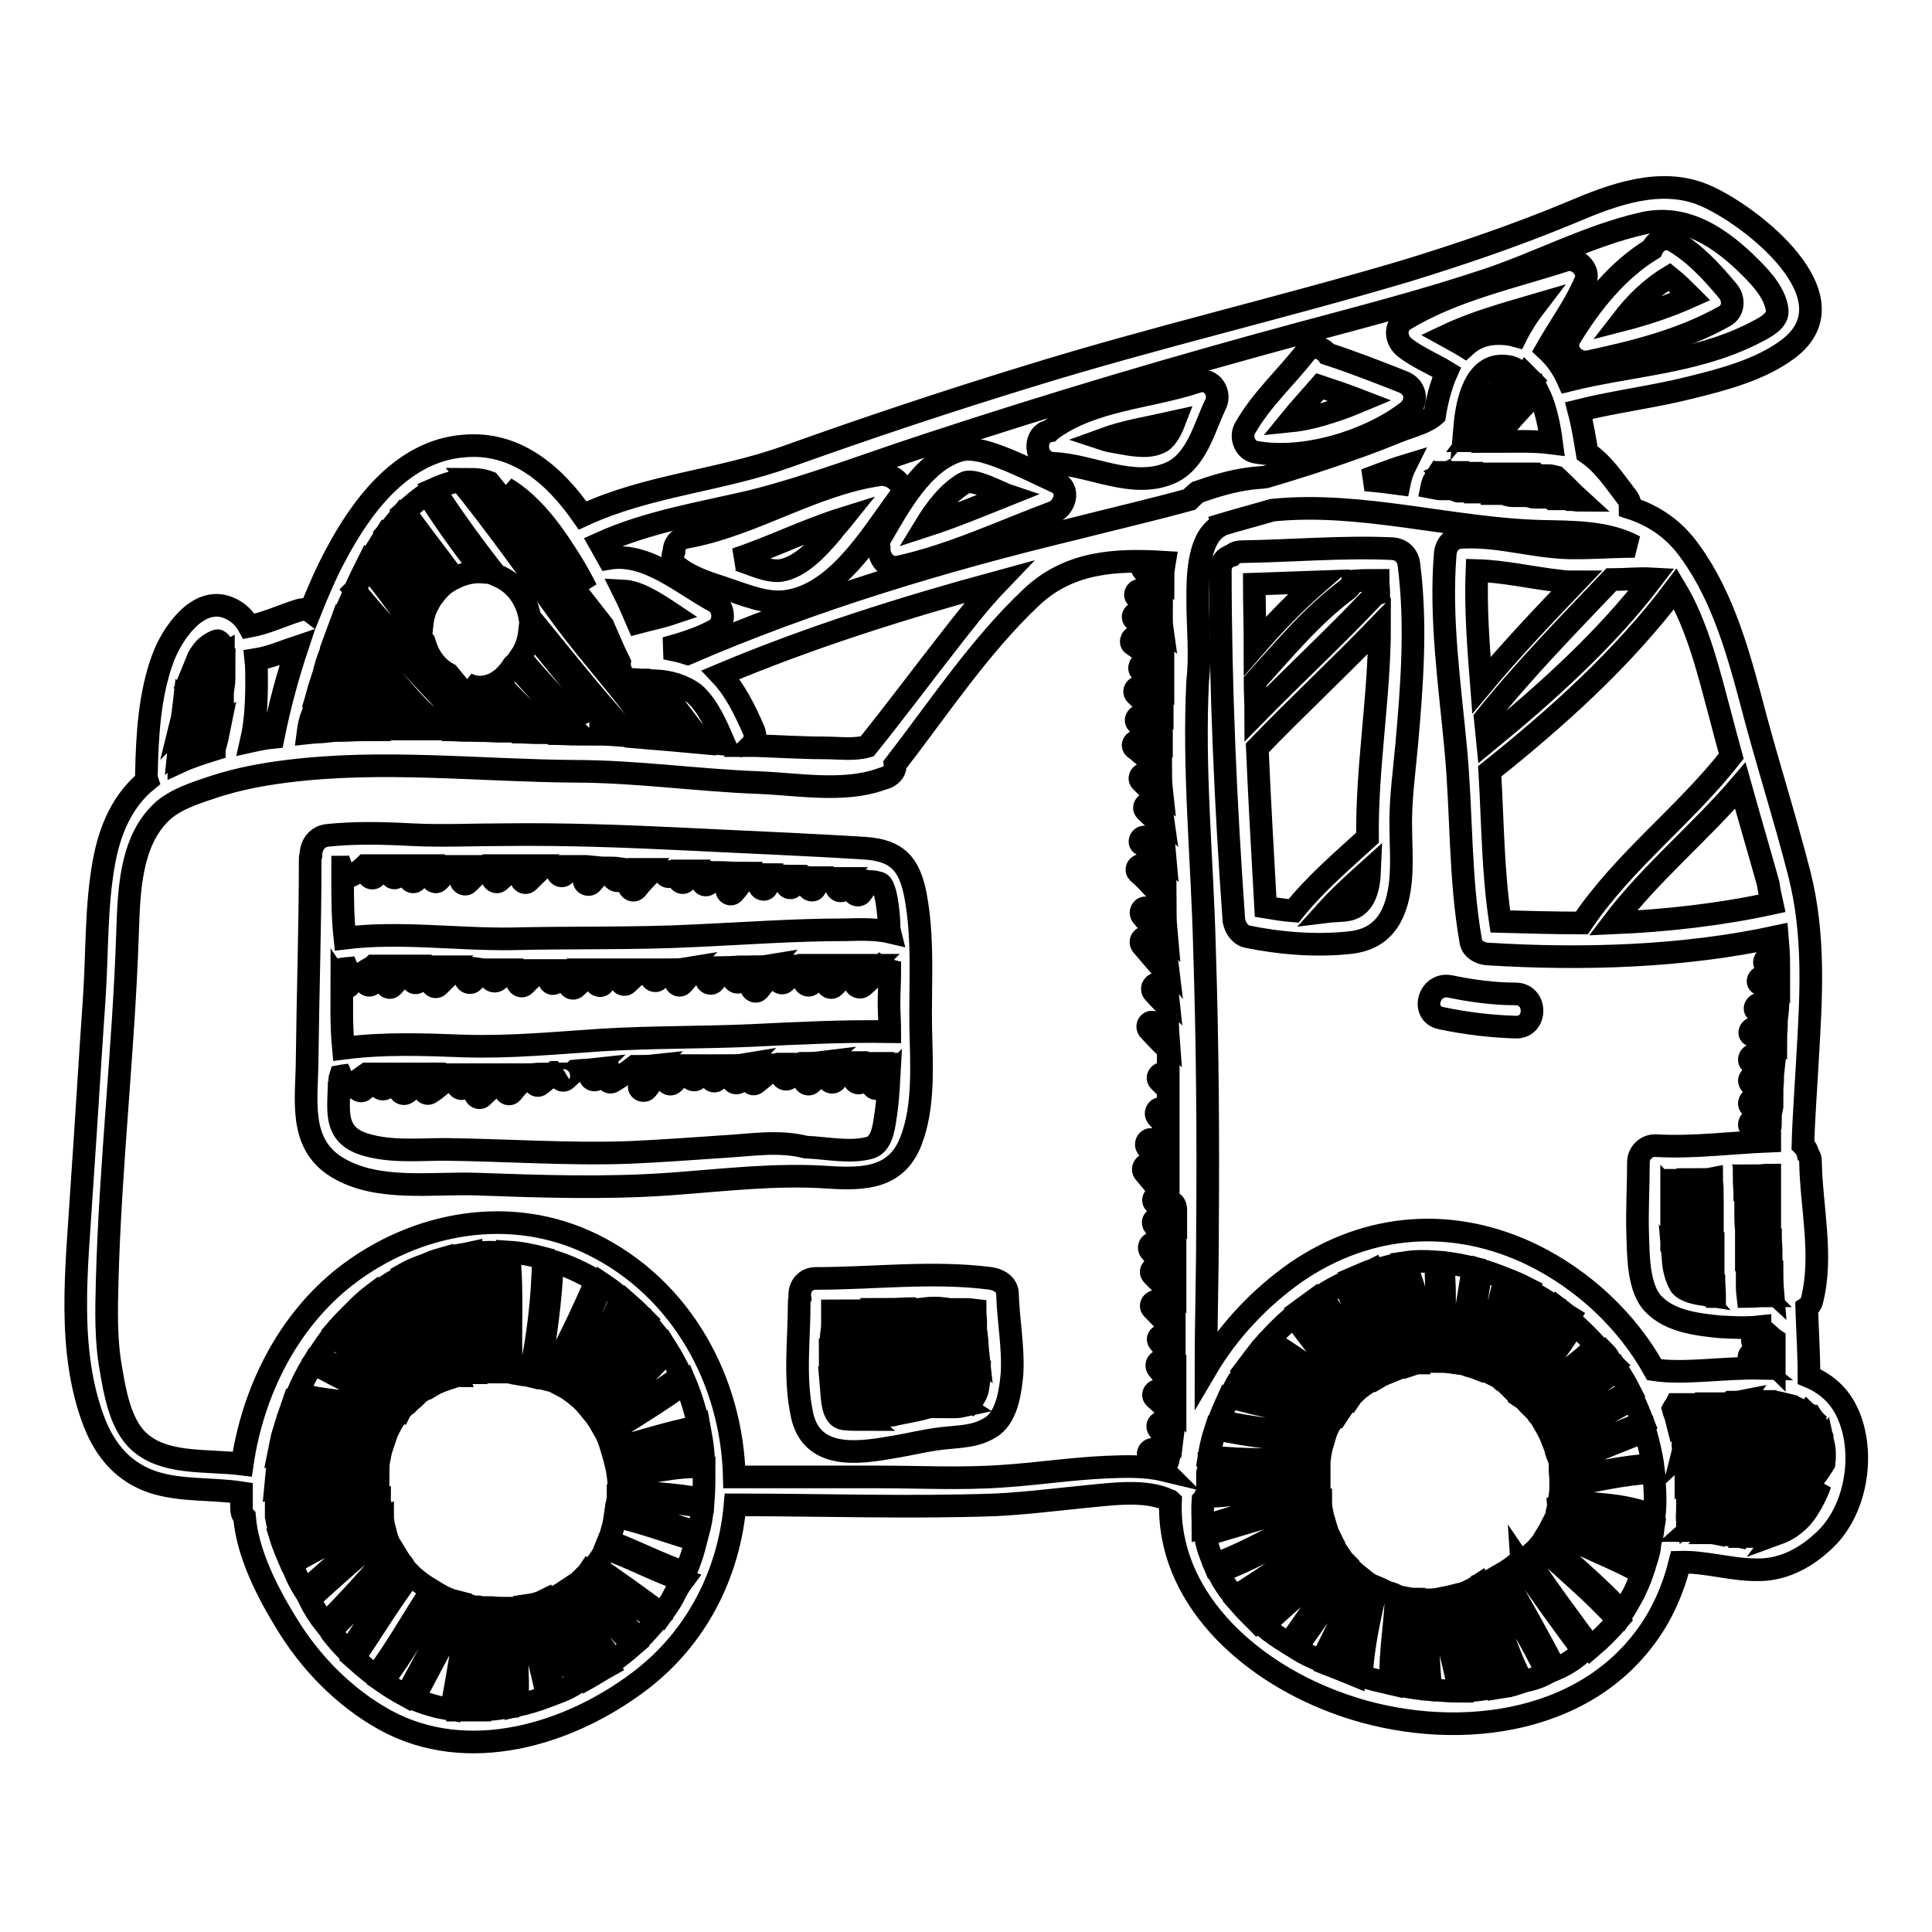 <?xml version="1.0" encoding="utf-8"?>
<!-- Svg Vector Icons : http://www.onlinewebfonts.com/icon -->
<!DOCTYPE svg PUBLIC "-//W3C//DTD SVG 1.1//EN" "http://www.w3.org/Graphics/SVG/1.1/DTD/svg11.dtd">
<svg version="1.1" xmlns="http://www.w3.org/2000/svg" xmlns:xlink="http://www.w3.org/1999/xlink" x="0px" y="0px" viewBox="0 0 256 256" enable-background="new 0 0 256 256" xml:space="preserve">
<g><g><g><g><path stroke-width="3" fill-opacity="0" stroke="#000000"  d="M190.9,134.9c3.3,0.7,6.6,1.1,10,1.2c2.8,0,2.8-4.3,0-4.4c-3,0-5.9-0.4-8.8-1C189.3,130.2,188.2,134.3,190.9,134.9z"/><path stroke-width="3" fill-opacity="0" stroke="#000000"  d="M165.2,124.1c4.4,0.9,9.2,1.3,13.7,0.8c4.7-0.5,6.3-4,6.7-8.4c0.2-2.5,0-5,0-7.5c0-3.5,0.5-7,0.8-10.4c0.7-7.9,1.3-15.8,0.3-23.7c-0.1-1.2-0.9-2.1-2.2-2.2c-6.6-0.3-13.3,0.3-19.9,0.4c-0.6,0-1.1,0.2-1.4,0.5c-0.8,0.2-1.5,0.9-1.5,2c0,15.5,0.7,31,1.8,46.4C163.7,122.9,164.2,123.8,165.2,124.1z M166.6,99.1c5.3-5.5,10.9-10.7,16.2-16.2c0,9.4-1.7,18.6-1.6,28.1l0,0c-3.4,3.1-6.9,6.1-9.8,9.7c-1.3-0.1-2.5-0.3-3.7-0.5C167.3,113.1,166.9,106.1,166.6,99.1z M178.3,120.6c-0.9,0.1-1.8,0.1-2.6,0.2c1.8-2,3.8-3.8,5.8-5.6C181.4,117.8,180.8,120.3,178.3,120.6z M182.6,76.9c0,0.6,0.1,1.2,0.1,1.7c-0.3,0.1-0.5,0.2-0.8,0.5c-5,5.3-10.4,10.3-15.5,15.5c0-1.4-0.1-2.9-0.1-4.3c3.8-4.2,7.6-8.8,12.2-12.2c0.4-0.3,0.6-0.7,0.7-1.1C180.4,76.9,181.5,76.9,182.6,76.9z M174.7,77.1c-3,2.6-5.8,5.5-8.4,8.5c0-2.7-0.1-5.5-0.1-8.2C169,77.3,171.8,77.2,174.7,77.1z"/><path stroke-width="3" fill-opacity="0" stroke="#000000"  d="M109.8,156c4.8,0.3,9,0.1,10.9-4.8c1.8-4.6,1.4-10.3,1.3-15c-0.1-5.9,0.4-11.8-0.7-17.6c-0.8-4.1-2.4-5.9-6.6-6.2c-7.9-0.5-15.7-0.8-23.6-1.2c-8.1-0.4-16.3-0.7-24.4-0.6c-4,0-8,0.2-12.1,0c-3.8-0.2-7.6-0.3-11.3,0.1c-1.4,0.2-2.1,1.4-2.1,2.6c-0.1,0.2-0.1,0.4-0.1,0.7c0,8.7-0.3,17.5-0.4,26.2c0,5.3-1.3,11.3,4,14.5c5.3,3.2,12.5,2,18.4,2.2c8.5,0.3,17,0.6,25.5,0C95.7,156.4,102.7,155.5,109.8,156z M45.4,114.9c0.4,0,0.8,0,1.2-0.1c-0.4,0.2-0.8,0.4-1.2,0.6C45.4,115.2,45.4,115,45.4,114.9z M45.4,116.4c0.1,0,0.2,0,0.2,0c1-0.3,2-0.9,2.8-1.7c0.4,0,0.9,0,1.3,0c-0.3,0.2-0.5,0.5-0.8,0.7c-0.5,0.5,0.3,1.3,0.8,0.8c0.5-0.5,1-1,1.5-1.5c0.5,0,1,0,1.5,0c-0.2,0.2-0.4,0.4-0.7,0.6c-0.6,0.4,0,1.4,0.6,0.9c0.6-0.4,1.1-1,1.6-1.5c0.1,0,0.3,0,0.4,0c0.3,0,0.5,0,0.8,0c-0.4,0.4-0.7,0.7-1.1,1.2c-0.4,0.5,0.3,1.3,0.8,0.8c0.6-0.7,1.2-1.3,1.9-1.9c0.5,0,0.9,0,1.4,0c-0.4,0.3-0.7,0.7-1.1,1.1c-0.4,0.5,0.3,1.3,0.8,0.8c0.6-0.7,1.3-1.3,2.1-1.9c0.8,0,1.7,0,2.5,0c-0.5,0.5-1,1-1.5,1.4c-0.5,0.5,0.3,1.3,0.8,0.8c0.8-0.8,1.6-1.6,2.5-2.3c0.8,0,1.5,0,2.3,0c-0.5,0.4-1,0.8-1.4,1.2c-0.5,0.5,0.3,1.3,0.8,0.8c0.8-0.8,1.6-1.4,2.5-2c0.6,0,1.2,0,1.8,0c-0.4,0.4-0.8,0.8-1.3,1.3c-0.5,0.5,0.3,1.3,0.8,0.8c0.7-0.7,1.4-1.4,2.1-2c0.7,0,1.4,0,2.2,0c-0.1,0.1-0.2,0.2-0.3,0.3c-0.5,0.5,0.3,1.3,0.8,0.8c0.4-0.4,0.7-0.7,1.1-1.1c1,0,1.9,0,2.9,0.1c-0.4,0.5-0.9,1-1.3,1.5c-0.4,0.6,0.5,1.1,0.9,0.6c0.6-0.7,1.2-1.4,1.8-2c0.7,0,1.3,0,2,0.1c-0.3,0.2-0.5,0.5-0.8,0.7c-0.6,0.4,0.2,1.2,0.8,0.8c0.6-0.4,1.1-0.9,1.6-1.4c0.4,0,0.9,0,1.3,0c-0.6,0.6-1.1,1.2-1.6,1.8c-0.5,0.5,0.3,1.3,0.8,0.8c0.7-0.9,1.5-1.7,2.3-2.5c0.5,0,1.1,0,1.6,0.1c-0.4,0.6,0.5,1.1,0.9,0.5c0.1-0.2,0.2-0.3,0.4-0.5c0.4,0,0.7,0,1.1,0c-0.2,0.2-0.4,0.4-0.6,0.6c-0.4,0.5,0.3,1.3,0.8,0.8c0.4-0.5,0.8-0.9,1.2-1.4c0.6,0,1.1,0,1.7,0.1c-0.2,0.3-0.4,0.6-0.6,0.8c-0.4,0.6,0.3,1.3,0.8,0.8c0.4-0.5,0.8-1,1.3-1.5c0.9,0,1.8,0.1,2.7,0.1c-0.5,0.6-1,1.2-1.5,1.8c-0.4,0.6,0.3,1.3,0.8,0.8c0.7-0.8,1.3-1.7,2-2.5c0.7,0,1.5,0.1,2.2,0.1c-0.2,0.4-0.5,0.7-0.7,1.1c-0.4,0.6,0.6,1.2,0.9,0.6c0.3-0.6,0.7-1.1,1.1-1.6c0.6,0,1.3,0.1,1.9,0.1c-0.1,0.2-0.3,0.4-0.4,0.7c-0.3,0.6,0.6,1.2,0.9,0.6c0.2-0.4,0.4-0.8,0.7-1.2c0.5,0,1,0,1.5,0.1c0.1,0,0.2,0,0.4,0c-0.2,0.3-0.4,0.5-0.6,0.8c-0.4,0.6,0.6,1.2,0.9,0.6c0.3-0.5,0.6-0.9,0.9-1.3c0.8,0,1.6,0,2.5,0c-0.2,0.2-0.3,0.5-0.5,0.8c-0.4,0.6,0.6,1.2,0.9,0.6c0.3-0.4,0.6-0.9,0.8-1.3c0.5,0,1,0,1.5,0.1c-0.3,0.4-0.6,0.8-0.9,1.2c-0.4,0.6,0.5,1.1,0.9,0.6c0.4-0.6,0.8-1.1,1.2-1.6c0.4,0,0.8,0.1,1.2,0.2c1,0.2,1.3,4.8,1.3,5.5c0,0.3,0,0.6,0.1,1c-2.1-0.5-4.9-0.3-5.9-0.3c-6.7,0-13.4,0.5-20.1,0.8c-8,0.4-16,0.2-24.1,0.4c-7.4,0.1-14.8-1-22.1-0.1C45.4,121.5,45.4,119,45.4,116.4z M45.3,128.4c0.6-0.1,1.3-0.1,1.9-0.2c-0.7,0.5-1.3,1.2-1.9,1.9l0,0C45.3,129.5,45.3,129,45.3,128.4z M45.3,130.6c0.2,0.3,0.7,0.4,1,0c0.8-1.1,1.9-1.9,3.1-2.5c0,0,0,0,0.1-0.1c0.2,0,0.5,0,0.7,0c-0.6,0.5-1.2,1-1.7,1.6c-0.5,0.5,0.3,1.3,0.8,0.8c0.8-0.8,1.7-1.6,2.6-2.4c0.4,0,0.8,0,1.3,0c-0.7,0.6-1.4,1.2-2,1.9c-0.4,0.5,0.3,1.3,0.8,0.8c0.8-1,1.9-1.8,2.9-2.6c0.5,0,0.9,0,1.3,0c-0.5,0.4-0.9,0.8-1.4,1.1c-0.6,0.4,0,1.4,0.6,0.9c0.8-0.6,1.6-1.3,2.4-2c0.4,0,0.9,0,1.3,0c-0.6,0.6-1.2,1.1-1.8,1.7c-0.5,0.5,0.3,1.3,0.8,0.8c0.8-0.8,1.7-1.7,2.6-2.4c0.7,0,1.3,0,2,0.1c-0.3,0.3-0.6,0.7-0.9,1.1c-0.4,0.6,0.5,1.1,0.9,0.6c0.5-0.6,1-1.1,1.6-1.5c0.5,0,1,0,1.5,0c-0.2,0.2-0.5,0.4-0.7,0.6c-0.6,0.4,0.2,1.2,0.8,0.8c0.6-0.4,1.1-0.9,1.7-1.3c0.8,0,1.5,0,2.3,0c-0.4,0.4-0.8,0.7-1.2,1.1c-0.5,0.5,0.3,1.3,0.8,0.8c0.7-0.7,1.3-1.3,2.1-1.9c0.8,0,1.6,0,2.3,0c-0.3,0.2-0.6,0.5-0.9,0.7c-0.6,0.4,0,1.4,0.6,0.9c0.7-0.6,1.4-1.1,2.1-1.7c0.5,0,1,0,1.5,0c-0.6,0.5-1.1,0.9-1.7,1.5c-0.5,0.5,0.3,1.3,0.8,0.8c0.9-0.9,1.8-1.6,2.8-2.3c0.3,0,0.6,0,1,0c-0.4,0.4-0.8,0.8-1.1,1.3c-0.4,0.6,0.6,1.1,0.9,0.6c0.5-0.8,1.2-1.4,1.9-1.9c0.5,0,1.1,0,1.6,0c-0.4,0.3-0.7,0.7-1.1,1c-0.5,0.5,0.3,1.3,0.8,0.8c0.7-0.7,1.4-1.3,2.2-1.8c0.6,0,1.2,0,1.7,0c-0.2,0.2-0.4,0.3-0.6,0.5c-0.5,0.5,0.3,1.3,0.8,0.8c0.5-0.5,1.1-0.9,1.6-1.3c0.6,0,1.3,0,1.9-0.1c-0.4,0.4-0.7,0.8-1.1,1.2c-0.4,0.5,0.3,1.3,0.8,0.8c0.6-0.7,1.2-1.4,1.9-2.1c0.8,0,1.6-0.1,2.5-0.1c-0.4,0.4-0.7,0.8-1.1,1.3c-0.4,0.6,0.5,1.1,0.9,0.6c0.5-0.7,1.1-1.3,1.7-1.9c0.7,0,1.4-0.1,2.1-0.1c-0.4,0.4-0.7,0.7-1.1,1.1c-0.5,0.5,0.3,1.3,0.8,0.8c0.7-0.7,1.3-1.3,2-1.9c0.6,0,1.1,0,1.7-0.1c-0.7,0.8-1.4,1.6-2.1,2.4c-0.5,0.5,0.3,1.3,0.8,0.8c0.7-0.9,1.5-1.8,2.3-2.6c0.2-0.2,0.4-0.4,0.6-0.6c0.4,0,0.8,0,1.2,0c-0.5,0.4-0.9,0.9-1.4,1.3c-0.5,0.5,0.3,1.3,0.8,0.8c0.7-0.7,1.5-1.5,2.3-2.2c0.7,0,1.4,0,2.1,0c-0.6,0.6-1.2,1.1-1.7,1.7c-0.5,0.5,0.3,1.3,0.8,0.8c0.8-0.9,1.6-1.8,2.6-2.5c0.6,0,1.1,0,1.7,0c-0.7,0.7-1.4,1.4-2.1,2c-0.5,0.5,0.3,1.3,0.8,0.8c0.9-0.9,1.9-2,3-2.8c0.5,0,0.9,0,1.4,0c0.2,0,0.5,0,0.7,0c-0.7,0.7-1.3,1.4-2.1,2c-0.6,0.4,0.2,1.2,0.8,0.8c0.9-0.8,1.8-1.6,2.5-2.5c0.3,0.2,0.7,0.3,1.1,0.4c0,1.4-0.1,2.9-0.1,4.3c0,1.3,0.1,2.5,0.1,3.8c-6.1-0.1-12.1,0.2-18.2,0.5c-6.6,0.3-13.3,0.2-19.9,0.6c-6.2,0.4-12.2,1-18.4,0.8c-5.3-0.2-10.6-0.4-15.9,0.3C45.2,135.7,45.3,133.2,45.3,130.6z M45.1,142.6c0.5-0.1,1-0.1,1.4-0.2c-0.5,0.3-1,0.7-1.5,1C45,143.2,45,142.9,45.1,142.6z M96.3,151.9c-4.3,0.3-8.5,0.6-12.8,0.8c-8.2,0.3-16.3-0.3-24.5-0.4c-3.6,0-7.3,0.4-10.8-0.7c-3.6-1.2-3.4-3.8-3.3-6.8c0,0,0.1,0,0.2-0.1c1.2-0.8,2.4-1.6,3.5-2.4c0.1,0,0.1,0,0.2,0c-0.5,0.4-1,0.8-1.4,1.3c-0.5,0.5,0.3,1.3,0.8,0.8c0.8-0.7,1.6-1.5,2.4-2.1c0.4,0,0.7,0,1.1,0c-0.5,0.4-0.9,0.7-1.4,1.1c-0.6,0.4,0.2,1.2,0.8,0.8c0.8-0.6,1.6-1.3,2.4-1.9c0.5,0,1,0,1.6,0c-0.7,0.6-1.3,1.1-2,1.7c-0.5,0.5,0.2,1.2,0.8,0.8c1-0.8,2-1.6,2.9-2.4c0.5,0,1.1,0,1.6,0c-0.6,0.5-1.3,1.1-2,1.5c-0.6,0.4,0,1.3,0.6,0.9c1.1-0.7,2-1.6,3-2.4c0.5,0,1,0,1.5,0c-0.3,0.3-0.6,0.6-0.8,0.9c-0.4,0.5,0.3,1.3,0.8,0.8c0.5-0.6,1-1.1,1.6-1.7c0.8,0,1.6,0,2.3,0c-0.8,0.7-1.6,1.3-2.3,2.1c-0.5,0.5,0.3,1.3,0.8,0.8c1.1-1.1,2.2-2,3.4-2.9c0.4,0,0.7,0,1.1,0c-0.5,0.5-1,1-1.4,1.6c-0.4,0.5,0.3,1.3,0.8,0.8c0.7-0.9,1.5-1.7,2.4-2.4c0.5,0,1-0.1,1.4-0.1c-0.2,0.2-0.4,0.3-0.6,0.5c-0.6,0.4,0,1.4,0.6,0.9c0.6-0.5,1.3-1,1.9-1.6c0.3,0,0.6,0,0.9-0.1c-0.1,0.1-0.1,0.1-0.2,0.2c-0.5,0.5,0.3,1.3,0.8,0.8c0.4-0.4,0.8-0.7,1.2-1.1c0.9-0.1,1.7-0.1,2.6-0.2c-0.2,0.2-0.3,0.4-0.5,0.6c-0.4,0.6,0.5,1.1,0.9,0.6c0.3-0.5,0.8-0.9,1.3-1.3c0.1,0,0.2,0,0.3,0c0.4,0,0.8,0,1.2-0.1c-0.5,0.3-0.9,0.6-1.4,0.9c-0.6,0.4,0,1.3,0.6,0.9c1-0.6,2-1.3,2.9-2c0.9,0,1.8,0,2.7-0.1c-0.7,0.8-1.3,1.6-2,2.5c-0.4,0.6,0.5,1.1,0.9,0.6c0.8-1.1,1.6-2.1,2.5-3.1c0.6,0,1.2,0,1.7,0l-1.5,1.5c-0.5,0.5,0.3,1.3,0.8,0.8l2.3-2.3c0.3,0,0.7,0,1,0c-0.3,0.4-0.7,0.7-1,1.1c-0.4,0.6,0.5,1.1,0.9,0.6c0.5-0.6,1-1.2,1.6-1.7c0.4,0,0.7,0,1.1,0c-0.3,0.3-0.6,0.7-0.9,1.1c-0.4,0.5,0.3,1.3,0.8,0.8c0.5-0.6,1.1-1.3,1.7-1.9c0.6,0,1.2,0,1.8-0.1c-0.5,0.5-1,1-1.4,1.6c-0.4,0.6,0.5,1.1,0.9,0.6c0.6-0.8,1.3-1.5,2.1-2.2c0.4,0,0.8,0,1.3,0c-0.6,0.5-1.2,1-1.8,1.5c-0.6,0.4,0,1.4,0.6,0.9c1-0.8,2-1.7,3.1-2.5c0.5,0,0.9,0,1.4,0c-0.4,0.4-0.7,0.8-1,1.2c-0.4,0.6,0.5,1.1,0.9,0.6c0.5-0.7,1.1-1.3,1.8-1.9c0.8,0,1.5,0,2.3-0.1c-0.7,0.6-1.4,1.2-2,1.9c-0.5,0.5,0.3,1.3,0.8,0.8c1-1,2.1-2,3.4-2.7c0.2,0,0.4,0,0.6,0c-0.6,0.6-1.2,1.1-1.7,1.8c-0.4,0.6,0.5,1.1,0.9,0.6c0.7-0.9,1.5-1.6,2.3-2.3c0.6,0,1.2,0,1.9,0c-0.6,0.6-1.1,1.2-1.6,1.8c-0.4,0.6,0.5,1.1,0.9,0.6c0.6-0.8,1.4-1.6,2.2-2.3c0.5,0,0.9,0,1.4,0c0,0.1,0,0.1,0,0.2l-2.1,2.1c-0.5,0.5,0.3,1.3,0.8,0.8l1.3-1.3c-0.1,1.8-0.2,3.5-0.5,5.3c-0.2,1.4-0.5,3.6-2.1,4c-2.6,0.7-5.7,0-8.4-0.1C103.2,151.1,99.7,151.7,96.3,151.9z"/><path stroke-width="3" fill-opacity="0" stroke="#000000"  d="M131.3,169.4c-7.7-1-15.5,0-23.2,0c-1.6,0-2.3,1.4-2.1,2.6c-0.1,0.2-0.1,0.4-0.1,0.6c0,5-0.7,10,0.4,15c1.3,5.7,7.2,5,11.7,4.2c2.6-0.4,5.1-1.1,7.8-1.3c2.1-0.2,4-0.3,5.8-1.6c1.9-1.5,2.3-4.7,2.5-6.9c0.2-3.5-0.5-7-0.6-10.5C133.5,170.3,132.5,169.6,131.3,169.4z M129.2,173.6c0,0.6,0.1,1.3,0.1,1.9c-0.8-0.7-1.7-1.4-2.5-2C127.7,173.5,128.4,173.5,129.2,173.6z M125.1,173.4c1.4,1.2,2.9,2.4,4.3,3.6c0.1,0.8,0.1,1.6,0.2,2.5c-2.3-2.1-4.7-4.2-7.1-6.1C123.4,173.3,124.3,173.3,125.1,173.4z M111.8,188c-1.4-0.2-1.5-2.3-1.6-3.5c1.4,1.2,2.7,2.5,4.1,3.6C113.5,188.1,112.6,188.1,111.8,188z M118.3,187.5c-0.7,0.1-1.5,0.3-2.3,0.4c-2-1.2-3.5-3-5.3-4.5c-0.2-0.1-0.4-0.2-0.6-0.1c-0.1-1-0.1-2-0.1-2.9c2.9,2.3,5.7,4.7,8.5,7C118.5,187.5,118.4,187.5,118.3,187.5z M119.7,187.2c0-0.1,0-0.2-0.2-0.4c-3.2-2.6-6.2-5.3-9.4-7.8c0-0.8,0-1.7,0.1-2.5c4.1,3.5,8.1,7.2,12.7,10C121.8,186.8,120.7,187,119.7,187.2z M124.5,186.4c0-0.1-0.1-0.2-0.2-0.3c-5.2-3-9.5-7.2-14-11c0-0.5,0-1,0-1.4c0.4,0,0.8,0,1.1,0c4.7,4.9,10.5,8.9,16.2,12.6C126.7,186.5,125.4,186.4,124.5,186.4z M128.7,185.7c-5.5-3.6-11.2-7.3-15.8-12c1.2,0,2.3-0.1,3.4-0.1c2.2,2,4.5,3.9,6.8,5.8c1.9,1.5,4.1,3.8,6.5,4.4C129.5,184.5,129.2,185.1,128.7,185.7z M129.7,182.6c-2.5-0.7-5-3.3-6.9-4.9c-1.7-1.4-3.3-2.8-4.9-4.2c1,0,1.9-0.1,2.9-0.1c3.1,2.4,6.1,4.9,9,7.6C129.8,181.5,129.8,182.1,129.7,182.6z"/><path stroke-width="3" fill-opacity="0" stroke="#000000"  d="M245.2,188.2c-1.1-3.1-3.1-4.8-5.5-5.8c0-3-0.2-6-0.3-9.1c0.3-0.2,0.6-0.5,0.7-1c1.5-6-0.1-12.3-0.2-18.4c0-0.4-0.1-0.7-0.3-0.9c-0.1-0.5-0.3-0.9-0.7-1.3c0.1-3.8,0.4-7.5,0.6-11.3c0.5-8.4,1-16.5-1.1-24.7c-2-7.8-4.5-15.5-6.5-23.3c-1.9-7.1-4.1-14.5-8.7-20.3c-2-2.4-4.4-3.9-7.2-4.8c0-0.4,0-0.9-0.4-1.4c-1.7-2.2-3.1-4.4-5.3-5.9c-0.3-1.8-0.6-3.7-1.1-5.6c4.8-1.2,9.8-1.8,14.6-3c4.5-1.1,9.5-2.4,13.2-5.2c8.9-6.8-5-17.7-11.1-20.3c-5.8-2.5-12.2-0.1-17.6,2.2c-7.2,3-14.5,5.5-22,7.8c-16.5,4.9-33.3,8.8-49.8,13.9c-10.8,3.3-21.6,6.9-32.2,10.7c-8.9,3.2-18.5,3.8-27.1,7.8c-3.9-5.6-9-9.8-15.7-9.2c-8.1,0.6-13.5,7.8-17,14.4c-1.3,2.4-2.4,5-3.4,7.5c-0.4-0.3-1-0.3-1.6-0.1c-2.2,0.7-4.3,1.7-6.5,2.1c-0.6-1.1-1.5-2-2.8-2.5c-4.1-1.6-7.5,3.7-8.6,6.7c-1.8,4.8-2.1,10.4-2.2,15.4c0,0.3,0,0.5,0.1,0.8c-3.2,2.6-4.9,6.4-5.7,10.7c-1.1,5.9-0.9,12-1.3,18c-0.6,8.6-1.1,17.2-1.7,25.8c-0.6,10-2,21,1.7,30.6c1.5,3.8,3.9,6.6,7.8,7.9c3.7,1.2,7.8,0.8,11.7,1.4c0,0.7,0,1.4,0,2c0,0.5,0.1,0.9,0.4,1.2c0.4,4.9,3.1,10.1,5.5,14c3.2,5.3,7.7,9.9,13.1,12.9c10.9,6,24.3,2,33.7-5.1c7.7-5.8,11.9-14.4,12.7-23.4c11.5,0,23,0.4,34.5,0c4-0.2,8-0.7,12-1.1c3.3-0.3,7.9-1,11,0.5c0.1,0,0.1,0,0.2,0.1c-0.5,12.5,10,22.2,21.7,26.6c13.6,5.2,31.8,4,41.1-8.4c2.3-3,3.8-6.5,4.7-10.1c3.4-0.1,6.7,1,10.1,1c3.3,0.1,6.3-1.4,8.7-3.6C245.7,200.7,247.1,193.5,245.2,188.2z M234.9,171.2c-1.2-1.1-2.4-2.2-3.5-3.4c0-1.2,0-2.3,0-3.4c1.2,1.1,2.3,2.2,3.4,3.3C234.8,168.8,234.8,170,234.9,171.2z M233.8,171.7c-0.7,0-1.5,0.1-2.2,0.1c-0.1-0.8-0.1-1.6-0.1-2.4C232.2,170.2,233,170.9,233.8,171.7z M234.5,161.7c-1.1-1.1-2.2-2.1-3.3-3.2c0-0.8-0.1-1.7-0.1-2.5c0.1,0,0.1,0,0.2,0c1,1.2,2.1,2.3,3.2,3.5C234.5,160.2,234.5,160.9,234.5,161.7z M234.5,157.8c-0.6-0.7-1.2-1.3-1.8-2c0.6,0,1.2-0.1,1.8-0.1C234.5,156.5,234.5,157.2,234.5,157.8z M231.3,160.1c1.1,1.1,2.2,2.1,3.3,3.3c0,0.1,0,0.3,0,0.4c0,0.8,0.1,1.6,0.1,2.4c-1.1-1.1-2.2-2.1-3.3-3.2C231.3,162,231.3,161,231.3,160.1z M234.8,119.7c-6.9,1.5-14,2.3-21.1,2.6c5-6.6,11.5-11.9,16.9-18.2c1.2,4.3,2.5,8.7,3.7,13C234.4,117.9,234.6,118.8,234.8,119.7z M229.4,100.2c-6.1,7.8-14.2,13.8-19.8,22.1c-3.6,0-7.2-0.1-10.8-0.2c-1-6.6-1-13.2-1.4-19.9c8.9-7.1,17.7-15,24.6-24.2c3,5,4.5,11.4,5.9,16.6C228.4,96.5,228.9,98.4,229.4,100.2z M195.7,75.6c3.7,0.1,7.4,1,11.1,1.4c0.7,0.1,1.3,0.1,2,0.1c-4.3,4.5-8.5,8.9-12.5,13.7C195.9,85.7,195.5,80.6,195.7,75.6z M218.9,76.7c-6.1,8-14,15.1-21.8,21.5c-0.1-1-0.2-2-0.3-3c5.2-6.5,11-12.4,16.7-18.4C215.3,76.8,217.1,76.6,218.9,76.7z M209.4,66.3c-0.5,0-0.9-0.1-1.3-0.1c-1.1-1-2.1-2.1-3.1-3.2c0.4,0,0.8,0.1,1.2,0.2C207.3,64.2,208.3,65.3,209.4,66.3z M191,62.9c0.2-0.1,0.5-0.1,0.7-0.2c0.6,0.8,1.3,1.6,1.9,2.4c-0.2,0-0.5,0-0.7-0.1C192.2,64.3,191.6,63.6,191,62.9z M191.2,64.8c-0.5,0-1-0.1-1.5-0.2c0.1-0.5,0.2-0.8,0.4-1.1C190.5,64,190.8,64.4,191.2,64.8z M205.6,58.7c-2.3-0.3-4.7-0.2-6.9-0.2c-0.3,0-0.6,0-0.8,0c1.8-2.4,3.8-4.6,5.9-6.6C204.8,53.9,205.3,56.4,205.6,58.7z M195.9,58.4L195.9,58.4c-0.4,0-0.9,0-1.3,0c2.3-3.1,5.5-5.4,7.6-8.7c0.2,0.2,0.5,0.5,0.7,0.7C200.3,52.9,197.9,55.6,195.9,58.4z M194.1,56.4c0.3-3.4,1.4-7.9,4.9-7.9c0.7,0,1.3,0.1,1.8,0.4C199,51.7,196.3,53.8,194.1,56.4z M200.9,44.5c-0.7-0.2-1.5-0.3-2.3-0.3c-1.9,0-3.3,0.6-4.5,1.7c-0.8-0.5-1.6-0.9-2.5-1.4c3.8-1.8,7.8-2.9,11.9-4.1C202.5,41.7,201.6,43.1,200.9,44.5z M193,62.6c0.2,0,0.4,0,0.6,0c0.1,0,0.2,0,0.3,0c0.7,0.9,1.4,1.8,2.2,2.6c-0.2,0-0.4,0-0.6,0c0,0,0-0.1-0.1-0.1C194.4,64.4,193.7,63.5,193,62.6z M195.3,62.7c0.1,0,0.3,0,0.5,0c0.8,0.9,1.5,1.9,2.3,2.7c-0.1,0-0.2,0-0.4,0c0,0,0-0.1-0.1-0.1C196.7,64.5,196,63.6,195.3,62.7z M197.2,62.8c0.4,0,0.8,0,1.2,0c0.8,1,1.6,2,2.6,2.9c-0.4,0-0.8,0-1.2-0.1C198.8,64.8,198,63.8,197.2,62.8z M199.7,62.8c0.4,0,0.8,0,1.1,0c0.7,0.8,1.4,1.6,2.2,2.4c0.2,0.2,0.5,0.5,0.7,0.7c-0.3,0-0.6,0-0.9-0.1C201.6,65.1,200.7,64,199.7,62.8z M203.4,64c-0.4-0.4-0.7-0.8-1-1.2c0.3,0,0.7,0,1,0c1,1.1,1.9,2.2,2.9,3.3c-0.2,0-0.5,0-0.7,0C204.7,65.5,204,64.6,203.4,64z M75,73.4c1,1.5,1.9,3.1,2.7,4.7c-3.5-4.5-7.1-9-10.7-13.4C70.4,66.7,73.1,70.4,75,73.4z M64.8,63.9c5.1,6.2,10.1,12.6,15.1,19c0.7,1.6,1.4,3.3,2.2,4.9c-0.1,1,0.5,2.1,1.6,2.3c0.3,0.1,0.6,0.1,1,0c0.2,0,0.5,0,0.7,0c2.1,2.7,4.1,5.5,6.2,8.2c-1.1-0.1-2.2-0.2-3.3-0.3c-3.7-6-8.8-11.3-13-17c-4.3-5.8-8.5-11.8-13.1-17.5C63.2,63.5,64,63.6,64.8,63.9z M99.8,96.6c-1.1-2.5-2.4-5.2-4.3-7.2c11.9-5,24.3-8.9,36.8-12.3c-2.4,2.5-4.5,5.2-6.6,7.9c-3.6,4.6-7.1,9.3-10.8,13.9c-1.7,0.5-3.9,0.2-5.6,0.2c-3,0-6-0.2-9.1-0.3c-0.2,0-0.5,0-0.7,0C100.1,98.2,100.2,97.4,99.8,96.6z M96,98.6c-1-0.1-1.9-0.1-2.9-0.2c-2.1-2.7-4.2-5.5-6.2-8.2c1.8,0.1,3.6,0.6,5.1,1.7C93.9,93.6,95,96.3,96,98.6z M82.6,78.3c2,0.1,4.3,1.6,6.4,3c-1.5,0.5-3,0.8-4.5,1.2C83.9,81.1,83.3,79.7,82.6,78.3z M61,63.7c4.7,5.8,9,11.9,13.4,17.9c4,5.5,8.9,10.6,12.6,16.3c-1.2-0.1-2.3-0.2-3.5-0.3c-3.7-4-7.2-8.3-10.6-12.5c-0.9-1.1-1.8-2.2-2.7-3.3c-0.4-2.3-1.8-4.4-4-5.4c-0.2-0.1-0.3-0.1-0.5-0.2c-2.9-3.7-5.6-7.4-8.2-11.4C58.6,64.3,59.8,63.9,61,63.7z M78,96.9c-3.2-3.1-6.2-6.4-9.1-9.8c0.2-0.3,0.5-0.7,0.6-1c0.4-0.8,0.6-1.7,0.7-2.6c0.4,0.5,0.8,1,1.2,1.5c3.4,4.2,6.8,8.4,10.5,12.4c-1.3-0.1-2.5-0.1-3.8-0.2C78.2,97.2,78.2,97.1,78,96.9z M66,90.3c0.8-0.5,1.5-1.3,2-2.1c0,0,0.1-0.1,0.2-0.2c2.8,3.2,5.6,6.3,8.6,9.3c-1.2,0-2.4-0.1-3.6-0.1C70.6,95.1,68.2,92.8,66,90.3z M71.5,97.1c-1,0-2-0.1-3.1-0.1c-2.4-1.9-4.6-4.1-6.6-6.4c1,0.5,2,0.6,3.2,0.2C67,93.1,69.1,95.2,71.5,97.1z M56.6,65.4c2.3,3.6,4.8,7.1,7.4,10.4c-1.3-0.1-2.6,0.2-3.8,0.8c-2.2-2.9-4.4-5.8-6.6-8.8C54.6,66.9,55.6,66,56.6,65.4z M52.9,68.6c2.1,2.9,4.3,5.7,6.4,8.5c-0.8,0.5-1.4,1.2-2,2c-2-2.9-4-5.7-6-8.5C51.9,69.9,52.4,69.2,52.9,68.6z M50.7,71.5c2,2.8,4,5.7,6,8.6c-0.5,0.9-0.7,1.9-0.8,2.8c-2.2-3.1-4.4-6.1-6.7-9C49.7,73.1,50.2,72.3,50.7,71.5z M47.2,77.8c0.4-0.9,0.9-1.9,1.4-2.9c2.7,3.2,5.1,6.7,7.6,10.1c0.1,0.3,0.2,0.6,0.3,0.9c0.5,1.3,1.4,2.6,2.9,3.4c2.2,2.7,4.5,5.4,7.2,7.6c-1,0-2.1-0.1-3.1-0.1c-0.8-1-1.6-2.1-2.4-3c-1.5-1.7-3-3.3-4.5-4.9c-3.3-3.5-6.6-7-9.6-10.7C47.1,78.1,47.2,77.9,47.2,77.8z M46.6,79.3c2.5,3.1,5.2,6.1,8,9c1.7,1.9,3.5,3.7,5.2,5.6c0.8,0.9,1.5,1.9,2.3,2.9c-1,0-1.9-0.1-2.9-0.1c0,0-0.1-0.1-0.1-0.1c-2.8-1.5-5-4.3-7.1-6.7c-2.2-2.6-4.3-5.4-6.5-8C45.8,81,46.2,80.2,46.6,79.3z M45,83c3.7,4.6,7.2,10.3,12.1,13.6c-1,0-2.1,0-3.1,0c-3.8-3.1-6.6-7.5-9.9-11.1C44.4,84.7,44.7,83.8,45,83z M43.7,86.7c2.9,3.3,5.4,7,8.6,9.9c-0.9,0-1.7,0-2.6,0c-0.9-0.9-1.8-1.9-2.7-2.8c-1.4-1.5-2.8-3-4.1-4.5C43.1,88.4,43.4,87.5,43.7,86.7z M42.5,90.5c1.5,1.7,3.1,3.3,4.6,5c0.4,0.4,0.7,0.8,1.1,1.2c-1.1,0-2.2,0.1-3.3,0.1c-1.2-1.1-2.2-2.3-3.2-3.5C42,92.3,42.2,91.4,42.5,90.5z M41.4,94.6c0.6,0.8,1.3,1.6,2.1,2.3c-0.9,0.1-1.8,0.1-2.7,0.2C40.9,96.3,41.1,95.4,41.4,94.6z M33.9,87.4c1.9-0.3,3.7-1.1,5.5-1.7c-1.3,3.9-2.4,8-3.2,12c-1,0.1-2,0.3-2.9,0.5c0.6-2.6,0.7-5.4,0.7-8C34,89.3,34,88.3,33.9,87.4z M26.9,86.2c0.3-0.5,1.7-1.4,2-1.3c0.2,0.1,0.4,0.3,0.5,0.6c-1.2,0.5-2.2,1.3-3.3,2C26.3,87,26.6,86.6,26.9,86.2z M24.8,91.5c0.1-0.6,0.3-1.3,0.5-1.9c1.3-1.1,2.8-2.2,4.3-3c0,0.3,0.1,0.7,0.1,1.1c-1.8,1.5-3.6,3-5.1,4.7C24.7,92,24.7,91.7,24.8,91.5z M24.4,93.2c0.2,0.2,0.5,0.3,0.8,0c1.4-1.6,2.9-2.9,4.5-4.2c0,0.7,0,1.4-0.1,2c-1.9,1.5-3.7,3.1-5.5,4.7c0,0-0.1,0.1-0.1,0.1C24.2,95,24.3,94.1,24.4,93.2z M24,96.3c0.1,0.3,0.6,0.5,0.9,0.2c1.5-1.3,3-2.7,4.6-4c0,0.8-0.1,1.6-0.2,2.4c-2,1.3-3.8,2.8-5.6,4.3C23.8,98.2,23.9,97.2,24,96.3z M23.7,100.1c0.2,0.1,0.4,0.1,0.6-0.1c1.6-1.3,3.2-2.6,4.8-3.7c-0.2,1-0.4,2-0.7,2.9c0,0,0,0,0,0.1c-1.6,0.5-3.2,1-4.7,1.7C23.7,100.7,23.7,100.4,23.7,100.1z M60.6,182.3c-0.2,0-0.4,0.1-0.6,0.1c-2.4-4.4-4.4-9-6.4-13.6c0.7-0.4,1.4-0.7,2.2-1C57.4,172.6,58.8,177.5,60.6,182.3z M56.8,167.4c0.7-0.3,1.4-0.5,2.1-0.7c1,5.1,1.9,10.3,3.6,15.2c-0.2,0-0.5,0.1-0.7,0.1C59.8,177.3,58.5,172.3,56.8,167.4z M59,182.8c-0.6,0.2-1.3,0.5-1.8,0.8c0,0-0.1-0.1-0.2-0.1c-2.2-4.2-4.2-8.5-6.5-12.6c0.7-0.5,1.4-1,2.2-1.4C54.6,173.9,56.6,178.4,59,182.8z M54.6,181.2c-2.5-2.5-4.7-5.3-7.2-7.9c0.7-0.7,1.4-1.3,2.2-1.9C51.3,174.6,53,178,54.6,181.2z M56.1,184.1C56.1,184.1,56.2,184.1,56.1,184.1c-0.1,0.1-0.1,0.2-0.2,0.2c-3.8-2.6-7.5-5.4-11.2-8.2c0.6-0.7,1.3-1.4,2-2.1C49.9,177.4,52.6,181.1,56.1,184.1z M55,185.1c-0.2,0.2-0.4,0.3-0.6,0.5c-4.2-1.7-8.3-3.6-12.3-5.9c0.6-0.9,1.2-1.8,1.9-2.7C47.6,179.8,51.2,182.5,55,185.1z M53.5,186.4c-0.2,0.2-0.4,0.4-0.5,0.6c-4.4-1.3-9.1-1.1-13.6-2.3c0.6-1.4,1.3-2.8,2.1-4.1C45.4,182.8,49.4,184.7,53.5,186.4z M52.3,187.9c-0.5,0.8-0.9,1.6-1.3,2.5c-4.2-1.2-8.7-1.6-13.1-1.7c0.3-1,0.7-2,1-2.9C43.4,187,48,186.7,52.3,187.9z M50.7,191.5c-0.1,0.3-0.2,0.6-0.3,0.9c-4.5,0.2-9-0.1-13.5,0.4c0.2-1,0.4-2.1,0.7-3.1C42,189.9,46.4,190.3,50.7,191.5z M50.2,193.5c-0.1,0.5-0.1,1-0.1,1.6c-4.6,0.3-9.1,1-13.6,2c0.1-1.1,0.2-2.1,0.3-3.1C41.2,193.3,45.7,193.6,50.2,193.5z M36.6,198.2c4.4-1.1,8.9-1.7,13.5-2c0,0.2,0,0.5,0,0.7c-4.5,0.6-9,1.6-13.5,2.5c0-0.1,0-0.2,0-0.3C36.7,198.7,36.6,198.4,36.6,198.2z M36.6,200.4c4.5-0.9,9-1.9,13.5-2.5c-4.5,1.2-8.9,2.6-13.2,4.4C36.7,201.7,36.6,201,36.6,200.4z M37.1,203.4c4.3-1.8,8.7-3.2,13.2-4.5c0,0.2,0.1,0.4,0.1,0.5c0,0.2,0,0.5,0,0.7c-4.2,1.8-8.4,3.7-12.3,6C37.8,205.4,37.4,204.4,37.1,203.4z M39,208.1c-0.1-0.3-0.3-0.6-0.4-0.9c3.9-2.3,7.9-4.2,12.1-6c0,0.3,0.1,0.5,0.1,0.7c-3.6,2.8-7,5.9-10.4,8.9C39.9,210,39.4,209.1,39,208.1z M43.1,215.2c-0.8-1-1.5-2.1-2.1-3.3c3.3-3,6.6-6,10.1-8.7c0.2,0.8,0.5,1.5,0.9,2.2C49.2,208.8,46.2,212.1,43.1,215.2z M43.9,216.3c0,0-0.1-0.1-0.1-0.2c3.2-3.1,6-6.3,8.9-9.7c0.3,0.5,0.7,0.9,1,1.4c-2.7,3.6-5,7.4-7.5,11.1C45.3,218,44.6,217.2,43.9,216.3z M46.9,219.7c2.5-3.7,4.8-7.5,7.5-11.1c0.8,0.8,1.8,1.5,2.8,2.1c-2.5,3.8-4.7,7.8-7.4,11.4C48.8,221.4,47.8,220.5,46.9,219.7z M50.7,222.8c2.8-3.7,5-7.7,7.5-11.5c0.7,0.4,1.4,0.7,2.2,0.9c-2.1,4.2-4.3,8.3-6.6,12.5C52.7,224.1,51.7,223.5,50.7,222.8z M58.1,226.2c-1.1-0.3-2.2-0.6-3.3-1.1c2.2-4.2,4.5-8.4,6.6-12.6c0.2,0,0.4,0.1,0.7,0.2c-0.7,4.6-1.4,9.2-2.3,13.8C59.2,226.4,58.6,226.3,58.1,226.2z M63.7,226.6c-0.9,0-1.9,0-2.8,0c0.8-4.5,1.6-9.1,2.3-13.7c0.1,0,0.3,0,0.5,0.1C63.8,217.5,64.1,222.1,63.7,226.6z M63.5,181.8c-1.8-4.9-2.6-10.2-3.6-15.3c0.9-0.2,1.7-0.3,2.6-0.5c0.3,5.3,0.9,10.6,2.1,15.7C64.3,181.8,63.9,181.8,63.5,181.8z M66.8,181.8c-0.4,0-0.7,0-1.1,0c-1.3-5.2-1.8-10.5-2.2-15.8c0.9-0.1,1.9-0.1,2.8,0C67.1,171.2,66.6,176.5,66.8,181.8z M67.4,226.2c-0.9,0.1-1.7,0.3-2.6,0.3c0.4-4.5,0.1-9-0.1-13.5c0.6,0,1.2,0.1,1.9,0.1C67.2,217.5,67.7,221.8,67.4,226.2z M92.2,189.1c-3.8,0.8-7.4,1.9-11.1,3c-0.2-0.7-0.4-1.3-0.7-2c3.4-2.3,7.1-4.4,10.4-6.9c0.8,1.9,1.4,3.9,1.8,5.9C92.5,189.1,92.4,189,92.2,189.1z M92.8,189.9c0.2,1.1,0.4,2.3,0.4,3.4c-3.9-0.2-7.7,1.1-11.5,1.1c-0.1-0.4-0.2-0.9-0.3-1.3c3.7-1.1,7.3-2.2,11.1-3C92.6,190.1,92.7,190,92.8,189.9z M79.9,189.2c-0.4-0.7-0.8-1.4-1.3-2c3.6-2.2,7.3-4.9,9.8-8.4c0.7,1.1,1.3,2.3,1.9,3.5C87,184.7,83.4,186.8,79.9,189.2z M77.9,186.3c0,0-0.1-0.1-0.2-0.2c3.2-3.1,5.6-6.9,8.4-10.4c0.4,0.5,0.8,1,1.2,1.5c0.1,0.2,0.3,0.4,0.4,0.6C85.3,181.3,81.5,184.1,77.9,186.3z M77,185.4c-0.2-0.2-0.4-0.3-0.6-0.5c2.5-3.9,5.1-7.8,6.9-12.1c0.8,0.7,1.5,1.4,2.2,2.1C82.6,178.4,80.2,182.2,77,185.4z M75.5,184.2c-0.4-0.3-0.9-0.5-1.4-0.8c-0.2-0.1-0.4-0.2-0.6-0.3c2.5-4.1,4.5-8.6,6.3-13c0.9,0.6,1.7,1.2,2.5,1.9C80.6,176.4,78,180.3,75.5,184.2z M72.5,182.8c-0.4-0.1-0.8-0.2-1.2-0.3c1-5.1,1.7-10.2,1.9-15.4c2,0.6,3.9,1.5,5.8,2.6C77.1,174.1,75,178.6,72.5,182.8z M70.2,182.3c-0.4-0.1-0.8-0.1-1.3-0.2c-0.4-0.1-0.7-0.1-1.1-0.2c-0.3-5.3,0.2-10.7-0.4-16c1.6,0.1,3.1,0.4,4.6,0.8C71.9,172,71.3,177.2,70.2,182.3z M68.5,226c0.3-4.3-0.2-8.6-0.8-12.9c0.5,0,0.9-0.1,1.4-0.2c1.5,3.9,2.6,7.8,3.4,11.9C71.2,225.3,69.8,225.7,68.5,226z M73.5,224.4c-0.8-4-1.9-7.9-3.4-11.7c0.7-0.1,1.4-0.3,2-0.6c1.1,3.8,2.6,7.4,4.6,10.7C75.7,223.5,74.7,224,73.5,224.4z M77.8,222.4c-2-3.3-3.5-6.9-4.6-10.6c0.3-0.1,0.7-0.3,1-0.5c0,0.1,0,0.2,0.1,0.3c1.8,3.2,4,6.2,6.2,9.2C79.6,221.3,78.7,221.9,77.8,222.4z M81.3,220.1c-2.2-2.9-4.3-5.9-6.1-9.1c0-0.1-0.1-0.1-0.2-0.2c0.5-0.3,1-0.7,1.5-1c2.5,2.7,4.8,5.6,7.4,8.2C83.1,218.7,82.2,219.4,81.3,220.1z M84.7,217.2c-2.6-2.6-4.9-5.4-7.4-8.2c0.2-0.2,0.5-0.4,0.7-0.7c3,2.1,6,4.2,9,6.4C86.2,215.6,85.5,216.5,84.7,217.2z M89.1,211.8c-0.4,0.7-0.9,1.4-1.4,2.1c-2.9-2.2-5.9-4.3-8.9-6.4c0.6-0.7,1.1-1.5,1.5-2.3c3.4,1.2,6.7,3,10.2,4.2C89.9,210.2,89.5,211,89.1,211.8z M90.8,208.4c-3.5-1.2-6.7-2.9-10.2-4.2c0.2-0.5,0.4-0.9,0.5-1.4c0.2-0.6,0.3-1.2,0.4-1.9c3.6,0.8,7.1,2.1,10.7,3.2C91.9,205.6,91.4,207,90.8,208.4z M92.5,203.1c-3.6-1.1-7.1-2.4-10.8-3.3c0-0.2,0-0.4,0.1-0.6c0-0.3,0.1-0.5,0.1-0.8c3.7,0.5,7.5,0.5,11.2,1.3C93,200.9,92.8,202,92.5,203.1z M93.2,198.7c-3.7-0.8-7.5-0.8-11.2-1.3c0-0.6,0-1.2-0.1-1.9c3.8-0.1,7.6-1.4,11.4-1.1C93.3,195.8,93.3,197.3,93.2,198.7z M155.8,160.6l-2-2c-0.5-0.5-1.3,0.3-0.8,0.8l2.7,2.7c0,0.6,0,1.2,0,1.9c-0.7-0.7-1.3-1.5-1.9-2.3c-0.4-0.6-1.3,0-0.9,0.6c0.8,1.2,1.8,2.3,2.8,3.3c0,0.6,0,1.3,0,2c-0.9-0.9-1.7-1.8-2.5-2.7c-0.5-0.5-1.2,0.2-0.8,0.8c1,1.2,2.1,2.4,3.3,3.4c0,0.4,0,0.9,0,1.3c-0.7-0.7-1.4-1.5-2.2-2.3c-0.5-0.5-1.3,0.3-0.8,0.8c1,1,1.9,2,2.9,3c0,1,0,1.9,0,2.9c-0.7-0.7-1.4-1.5-2.1-2.2c-0.5-0.5-1.3,0.3-0.8,0.8c1,1,1.9,2,2.9,3c0,0.4,0,0.9,0,1.3c0,0.3,0,0.5,0,0.8c-0.4-0.4-0.8-0.9-1.1-1.3c-0.4-0.6-1.4,0-0.9,0.6c0.7,0.8,1.3,1.6,2.1,2.4c0,0.6,0,1.3,0,2c-0.5-0.6-1.1-1.1-1.5-1.7c-0.5-0.5-1.2,0.2-0.8,0.8c0.7,0.9,1.5,1.7,2.3,2.6c0,0.8,0,1.5,0,2.3c-0.6-0.6-1.2-1.2-1.9-1.8c-0.5-0.5-1.3,0.3-0.8,0.8c0.9,0.8,1.8,1.6,2.6,2.5c0,0.8-0.1,1.5-0.2,2.3c-0.4-0.4-0.7-0.8-1-1.3c-0.4-0.6-1.3,0-0.9,0.6c0.5,0.8,1.1,1.5,1.7,2.1c-0.1,0.6-0.2,1.3-0.4,1.9c0,0.1,0,0.3-0.1,0.4c-0.6-0.5-1.1-1-1.6-1.5c-0.5-0.5-1.3,0.3-0.8,0.8c0.6,0.6,1.3,1.2,1.9,1.8c-2.5-0.6-5.1-0.5-7.6-0.4c-4.6,0.2-9.1,0.9-13.7,1.2c-5.5,0.4-11.1,0.1-16.6,0.1h-19c-0.3-12.5-6.8-24.9-18.8-30.8c-10.8-5.3-23.4-3-32.7,4.2c-7.7,6-12.3,15.3-13.7,24.9c-4.7-0.6-10.6,0.2-14-3.3c-2.2-2.3-2.9-6.3-3.4-9.3c-0.7-3.8-0.6-7.8-0.5-11.6c0.4-15.4,2.2-30.8,2.7-46.2c0.2-5.3,0.3-11.9,4.4-15.9c1.8-1.8,4.8-2.7,7.2-3.5c3.1-1,6.3-1.6,9.5-2c12.7-1.6,25.4-0.1,38.1,0c8.2,0,16.3,1.2,24.5,1.5c5,0.2,11.1,1.3,16-0.4c0.1,0,0.2-0.1,0.3-0.1c0.2-0.1,0.4-0.1,0.6-0.2c0.8-0.4,1.2-1,1.1-1.7c5.8-7.5,11.2-15.7,18.1-22.2c5-4.7,11.2-5,17.6-4.6c-0.1,0.6-0.2,1.2-0.2,1.8c-0.6-0.5-1.2-0.9-1.8-1.5c-0.5-0.5-1.3,0.3-0.8,0.8c0.7,0.7,1.6,1.3,2.5,2c0,0.8-0.1,1.6-0.1,2.4c-0.8-0.6-1.7-1.2-2.6-1.7c-0.6-0.4-1.2,0.6-0.6,0.9c1.1,0.6,2.1,1.3,3.2,2.1c0,0.7,0,1.4,0.1,2.1c-1-0.7-1.9-1.4-2.9-2.1c-0.5-0.4-1.3,0.3-0.8,0.8c1.2,1,2.4,1.9,3.7,2.7c0,0.6,0,1.3,0.1,1.8c0,0.1,0,0.3,0,0.4c-1.1-0.9-2.2-1.7-3.4-2.5c-0.6-0.4-1.1,0.6-0.6,0.9c1.4,0.9,2.7,2,4,3c0,0.5,0,1,0,1.4c-0.7-0.7-1.5-1.3-2.3-1.8c-0.6-0.4-1.1,0.6-0.6,0.9c1,0.7,1.9,1.5,2.8,2.3c0,0.8,0,1.6,0,2.4c-0.9-0.7-1.9-1.5-2.7-2.4c-0.5-0.5-1.3,0.3-0.8,0.8c1.1,1.1,2.2,2,3.4,2.9c0,0.7,0,1.5,0,2.2c-0.8-0.7-1.6-1.3-2.4-2.1c-0.5-0.5-1.3,0.3-0.8,0.8c1,1,2,1.9,3.1,2.7c0,0.7,0,1.3,0,2c-0.9-0.7-1.8-1.5-2.7-2.2c-0.5-0.4-1.3,0.3-0.8,0.8c1.2,0.9,2.3,2,3.5,2.8c0,0.9,0,1.8,0.1,2.7c-0.7-0.6-1.3-1.2-1.9-1.9c-0.5-0.5-1.3,0.3-0.8,0.8c0.9,0.9,1.8,1.8,2.7,2.6c0,0.6,0,1.2,0.1,1.9c-0.5-0.5-1-0.9-1.4-1.4c-0.5-0.5-1.3,0.3-0.8,0.8c0.7,0.7,1.5,1.4,2.3,2.2c0,1.1,0.1,2.2,0.2,3.3c-0.7-0.7-1.5-1.4-2.4-1.9c-0.6-0.4-1.2,0.6-0.6,0.9c1.2,0.7,2.1,1.6,3,2.6c0,1.1,0.1,2.1,0.1,3.2c-0.9-1-1.8-2-2.8-2.9c-0.5-0.5-1.3,0.3-0.8,0.8c1.3,1.1,2.4,2.5,3.6,3.7c0,0.2,0,0.4,0,0.6c0,1.1,0,2.1,0.1,3.2c-0.8-0.9-1.6-1.7-2.4-2.6c-0.4-0.6-1.2,0.2-0.8,0.8c1,1.2,2.1,2.4,3.2,3.5c0,0.8,0,1.7,0.1,2.5c-0.8-1-1.7-2-2.5-2.9c-0.5-0.5-1.2,0.2-0.8,0.8c1.1,1.3,2.2,2.6,3.3,3.8c0,0.9,0,1.9,0.1,2.8c-0.4-0.4-0.8-0.8-1.1-1.2c-0.4-0.6-1.2,0.2-0.8,0.8c0.6,0.7,1.3,1.4,1.9,2c0,1.4,0,2.8,0.1,4.1c-0.6-0.6-1.3-1.3-1.8-1.9c-0.5-0.5-1.2,0.2-0.8,0.8c0.8,0.9,1.7,1.8,2.6,2.7c0,1.2,0,2.5,0,3.7c-0.1-0.1-0.3-0.3-0.4-0.4c-0.5-0.5-1.3,0.3-0.8,0.8c0.4,0.4,0.8,0.8,1.2,1.2c0,1.2,0,2.4,0,3.6c-0.3-0.3-0.5-0.6-0.7-0.9c-0.4-0.6-1.2,0.2-0.8,0.8c0.5,0.6,1,1.2,1.5,1.7c0,1.4,0,2.7,0,4.1c-0.6-0.8-1.3-1.6-2-2.5c-0.4-0.6-1.2,0.2-0.8,0.8l2.7,3.4c0,0.6,0,1.2,0,1.8c-0.8-0.9-1.5-1.8-2.3-2.7c-0.4-0.6-1.2,0.2-0.8,0.8c1,1.2,2,2.4,3,3.6c0,0.1,0,0.2,0,0.3C155.8,159.2,155.8,159.9,155.8,160.6z M157.6,66.2c-5.1,1.4-10.3,2.6-15.4,3.9c-17.4,4.2-34.7,9.4-51.1,16.5c-0.9-0.3-1.9-0.5-2.9-0.7c2.2-0.6,4.5-1.3,6.5-2.4c1.4-0.7,1.4-3,0-3.8c-4.3-2.3-9-6.6-14.1-5.7c-0.4-0.7-0.7-1.3-1.1-2c6.4-2.9,13.4-4,20.2-5.6c7.9-2,15.6-5,23.3-7.5c16.4-5.4,32.9-10.3,49.6-14.8c8.2-2.2,16.3-4.3,24.4-7c6.9-2.3,13.6-5.9,20.7-7.5c5.7-1.3,10.4,2,14.3,5.9c1.5,1.5,3.3,3.5,3.5,5.7c0.1,1.6-2.5,2.6-3.6,3.2c-7.6,3.7-16.1,4-24.1,6c-0.7-1.6-1.7-3-2.9-4.1c1.7-3,3.8-5.8,5.2-9.1c0.6-1.5-1.2-3.2-2.7-2.7c-7.1,2.3-14.7,3.9-21.2,7.8c-1.5,0.9-1.3,2.8,0,3.8c1.7,1.3,3.7,2.1,5.5,3.2c-0.8,1.8-1.3,3.8-1.6,5.7c-1.1,1-3.1,1.5-4.4,2c-2,0.8-4,1.6-6,2.3c-3.9,1.4-7.9,2.7-12,3.9c-0.7,0.1-1.3,0.1-2,0.2c-2.4,0.3-4.7,1-7,1.8C158.2,65.6,157.9,65.9,157.6,66.2z M186.2,61.7c-0.3,0.6-0.6,1.4-0.8,2.4c-1.5-0.2-3-0.4-4.5-0.5c0.8-0.3,1.6-0.6,2.4-0.9C184.2,62.4,185.2,62,186.2,61.7z M158.7,79.4c0-2.8,0-7.8,2.7-9.6c0.1,0,0.2-0.1,0.2-0.2c2.3-0.7,4.6-1.3,7-2c11.7-1.2,23.9,2.5,35.6,2.8c4.1,0.1,8.7,0,12.4,2c-2.5,0-5.1,0.2-7.7,0.2c-5.1,0.1-10.1-1.7-15.2-1.4c-1.3,0-2.1,1-2.2,2.2c-0.7,8.6,0.6,17.3,1.4,25.9c0.8,8.5,0.5,17,2,25.5c0.2,1,1.2,1.5,2.1,1.6c12.7,0.8,26.1,0.4,38.5-2.3c0.1,1.2,0.2,2.4,0.2,3.6c-0.4-0.2-0.7-0.4-1.1-0.7c-0.6-0.4-1.1,0.6-0.6,0.9c0.6,0.4,1.1,0.7,1.7,1c0,0.5,0,1.1,0,1.6c-0.6-0.3-1.2-0.7-1.9-1c-0.6-0.3-1.2,0.6-0.6,0.9c0.8,0.4,1.6,0.9,2.4,1.3c0,0.9,0,1.7-0.1,2.6c-0.7-0.4-1.4-0.8-2.1-1.2c-0.6-0.3-1.2,0.6-0.6,0.9c0.9,0.5,1.7,0.9,2.6,1.4c0,0.8-0.1,1.5-0.1,2.3c-0.8-0.5-1.7-0.9-2.6-1.4c-0.6-0.3-1.2,0.6-0.6,0.9c1.1,0.5,2.2,1,3.1,1.7c0,0.8-0.1,1.7-0.2,2.6c0,0,0,0,0,0c-0.8-0.6-1.6-1.1-2.4-1.6c-0.6-0.4-1.1,0.6-0.6,0.9c1,0.7,1.9,1.3,2.9,2c0,0.6-0.1,1.2-0.1,1.7c-0.8-0.4-1.5-0.9-2-1.6c-0.4-0.6-1.3,0-0.9,0.6c0.7,1,1.8,1.7,2.9,2.2c0,0.5,0,1-0.1,1.5c-0.7-0.4-1.4-1-2.1-1.5c-0.6-0.4-1.1,0.6-0.6,0.9c0.9,0.6,1.7,1.3,2.6,1.7c0,0.5,0,1-0.1,1.4c-0.7-0.4-1.3-0.8-1.9-1.2c-0.6-0.4-1.1,0.6-0.6,0.9c0.8,0.5,1.6,1.1,2.5,1.5c0,0.1,0,0.2,0,0.3c-5.1,0.2-10.1,0.9-15.2,0.6c-1.2,0-2.2,1-2.2,2.2c0,3.2-0.2,6.4-0.1,9.5c0.1,2.7,0,7.3,2.2,9.4c2.2,2.2,5.7,2.6,8.6,2.9c1.8,0.1,3.6,0.2,5.4,0c0,0.1,0.1,0.3,0.3,0.4c0.6,0.3,1,0.9,1.6,1.3c0,0.4,0,0.8,0,1.2c-0.7-0.6-1.4-1.1-2.1-1.6c-0.6-0.4-1.1,0.6-0.6,0.9c0.9,0.7,1.8,1.4,2.7,2.1c0,0.2,0,0.5,0,0.7c-0.1-0.1-0.2-0.1-0.3-0.1c-0.8,0-1.6-0.7-2.1-1.3c-0.5-0.5-1.3,0.3-0.8,0.8c0.4,0.4,0.8,0.7,1.3,1.1c-4.8-0.1-10,0.8-14,0.2c-3.6-6.5-9.4-11.9-16.1-15.2c-10.5-5.1-21.8-4.3-31.4,2.3c-4.7,3.3-8.9,7.7-11.9,12.8c0-6.2,0.2-12.4,0.2-18.7c0.1-12.4,0-24.7-0.4-37.1c-0.3-11.8-1.5-23.6-0.9-35.4C159.1,86.7,158.7,83.1,158.7,79.4z M221.5,165.2c0-0.9,0-1.7,0-2.5c1.8,2.3,3.6,4.6,5.6,6.8c0,0.7,0.1,1.5,0.1,2.3c-0.1,0-0.2,0-0.3,0C225.2,169.4,223.3,167.4,221.5,165.2z M225.5,171.5c-1.3-0.2-2.5-0.6-2.9-1.3c-0.5-0.9-0.8-2-0.9-3.2C222.9,168.5,224.2,170,225.5,171.5z M226.9,159.4c0,1,0,2,0,2.9c-1.8-2-3.7-3.8-5.4-5.8c0,0,0,0,0-0.1c0.8,0,1.5,0,2.3,0C224.8,157.4,225.9,158.4,226.9,159.4z M225.3,156.3c0.5,0,1,0,1.5-0.1c0,0.5,0.1,1,0.1,1.6C226.4,157.3,225.8,156.9,225.3,156.3z M227,163.9c0,1.3,0,2.6,0,3.8c-1.9-2.2-3.7-4.4-5.4-6.7c0,0-0.1-0.1-0.1-0.1c0-0.9,0-1.9,0-2.8C223.3,160,225.2,161.9,227,163.9z M232.8,185.7c-1.2,2-3,3.7-4.3,5.6c-1.6,2.3-3.2,4.6-4.9,6.8c0-0.6,0-1.1,0-1.7c3.1-3.4,6.1-6.9,8.6-10.7C232.4,185.7,232.6,185.7,232.8,185.7z M217.9,207.5c-3.9-2.3-8.2-3.6-12-6.1c4.2,1.3,8.5,2.3,12.7,3.5C218.5,205.8,218.2,206.6,217.9,207.5z M206.1,221.2c-2.2-4.3-4.6-8.5-7-12.7c0.7-0.4,1.4-0.9,2.1-1.5c0,0,0.1,0,0.1-0.1c2.7,4,5.6,8,8.5,11.9C208.7,219.8,207.5,220.6,206.1,221.2z M201.7,222.8c-2.2-4.1-3.3-8.7-4.9-13.1c0.5-0.2,0.9-0.4,1.3-0.6c2.3,4.2,4.8,8.3,6.9,12.6C204.1,222.2,202.9,222.6,201.7,222.8C201.7,222.9,201.7,222.9,201.7,222.8z M194.5,224c-1-4.1-2-8.2-3-12.3c0.5-0.1,0.9-0.2,1.3-0.3c1.3,4.1,2.1,8.5,3.9,12.4C196.1,223.9,195.3,224,194.5,224z M191.2,167.3c1.3,0.1,2.7,0.4,4,0.7c-0.7,4.2-1.3,8.4-2.2,12.6c-0.7-0.1-1.4-0.2-2.1-0.2C191.4,176,191.6,171.7,191.2,167.3z M206.1,191.9c3.2-2.5,6.7-4.7,10.3-6.5c0.5,1,0.9,2.1,1.3,3.1c-3.7,1.6-7.6,2.9-11.1,4.9C206.4,192.9,206.2,192.4,206.1,191.9z M205.7,190.8c-0.3-0.8-0.7-1.5-1.1-2.2c3.2-2.4,6.4-4.8,9.7-7.1c0.6,0.9,1.2,1.9,1.7,2.9C212.3,186.2,208.9,188.4,205.7,190.8z M204,187.7c-0.2-0.2-0.3-0.5-0.5-0.7c1.9-1.7,3.7-3.4,5.5-5.1c0.8-0.7,2.4-1.7,3.6-2.7c0.3,0.3,0.5,0.6,0.7,1c0.1,0.2,0.2,0.3,0.4,0.5C210.4,182.9,207.2,185.3,204,187.7z M210.6,179.2c-1,0.9-2.1,1.7-3.1,2.6c-1.6,1.4-3.2,2.9-4.8,4.4c-0.3-0.3-0.6-0.7-0.9-0.9c2.1-3.4,4.8-6.5,6.8-9.9c1.1,1,2.1,2,3,3C211.3,178.6,210.8,179,210.6,179.2z M201.1,184.4c-0.2-0.2-0.4-0.3-0.6-0.5c2.1-3.4,4.7-6.6,6.2-10.4c0.4,0.3,0.8,0.7,1.3,1C206,178,203.2,181,201.1,184.4z M199.6,183.3c-0.2-0.2-0.5-0.3-0.7-0.5c1.9-3.6,3.9-7.3,4.7-11.2c0.7,0.4,1.4,0.9,2.1,1.3C204.3,176.6,201.7,179.9,199.6,183.3z M198,182.2c-0.4-0.2-0.8-0.4-1.2-0.6c1.6-3.8,2.7-7.8,3.6-11.8c0.8,0.3,1.5,0.7,2.3,1.1C201.9,175,199.8,178.6,198,182.2z M195.7,181.3c-0.5-0.2-1.1-0.3-1.6-0.5c0.8-4.1,1.5-8.3,2.2-12.5c1,0.3,2.1,0.7,3.1,1.1C198.5,173.5,197.3,177.4,195.7,181.3z M189.9,180.4c-0.3,0-0.6,0-0.8,0c-0.1-4.5-1.4-8.9-2.9-13.1c1.3-0.2,2.6-0.2,4-0.1C190.5,171.6,190.3,176,189.9,180.4z M188,180.6c-0.3,0-0.6,0.1-0.9,0.2c-1.1-4.3-2.4-8.6-4.2-12.7c0.7-0.2,1.4-0.4,2.2-0.5C186.5,171.7,187.9,176.1,188,180.6z M206.3,200.4c0-0.1,0.1-0.2,0.1-0.3c4.3,0.4,8.7,0.2,12.7,2c-0.1,0.6-0.1,1.2-0.3,1.8C214.7,202.7,210.4,201.7,206.3,200.4z M219.2,200.9c-4-1.7-8.3-1.6-12.6-2c0.1-0.6,0.2-1.2,0.2-1.8c4.1-0.8,8.1-1.8,12.3-2C219.3,197.1,219.4,199,219.2,200.9z M206.8,196.1c0-0.5-0.1-1-0.1-1.5c3.6-2.1,7.5-3.4,11.3-5c0.4,1.5,0.8,3,1,4.5C214.9,194.3,210.9,195.3,206.8,196.1z M160.2,193c0.2-1.3,0.5-2.5,0.9-3.7c4.6,1.1,9.4,1.4,14.1,2.1c-0.2,0.7-0.3,1.4-0.4,2.2C170,193.3,165.1,193.6,160.2,193z M174.8,194.6c0,0.3,0,0.6,0,0.9c-5,0.3-9.8,1.6-14.8,1.7c0-0.7,0-1.4,0-2c0.1-0.3,0.1-0.6,0.2-0.9c0-0.1,0-0.1,0-0.2C165.1,194.7,170,194.3,174.8,194.6z M161.5,188.3c0.4-1.1,0.9-2.2,1.4-3.3c0,0,0.1,0,0.1,0.1c4.4,1.3,9.1,2,13.4,3.3c-0.4,0.6-0.7,1.3-0.9,2C170.9,189.7,166.1,189.3,161.5,188.3z M163.5,184c0.4-0.8,0.9-1.5,1.4-2.2c4.5,1,8.7,2.9,12.9,4.8c-0.2,0.3-0.4,0.6-0.6,0.9C172.7,186,168,185.3,163.5,184z M165.5,180.8c0.6-0.8,1.2-1.6,1.8-2.3c3.4,2.1,6.7,4.4,10,6.7C173.5,183.4,169.6,181.8,165.5,180.8z M168.1,177.6c1-1.1,2.1-2.2,3.3-3.2c2.6,3.4,5.2,7,8.3,10c-0.2,0.2-0.5,0.4-0.7,0.7C175.5,182.5,171.8,180,168.1,177.6z M172.2,173.7c0.7-0.5,1.3-1,2-1.5c2.5,3.6,4.9,7.2,7.5,10.7c-0.4,0.3-0.8,0.5-1.2,0.8C177.4,180.7,174.8,177.2,172.2,173.7z M175.1,171.7c1-0.7,2-1.2,3-1.7c1.8,4,3.4,8.2,6,11.8c-0.5,0.2-1,0.4-1.5,0.7C180,178.9,177.6,175.3,175.1,171.7z M159.4,198.8c0.1-0.1,0.2-0.3,0.3-0.5c5.1-0.1,10.1-1.4,15.1-1.7c0,0,0,0.1,0,0.1c0,0.5,0,0.9,0,1.3c-5.2,1.2-10.3,2.7-15.4,4.3C159.4,201.2,159.3,200.1,159.4,198.8z M159.7,203.4c5.1-1.5,10.1-3.1,15.3-4.3c0,0.5,0.1,1,0.2,1.5c-4.9,2-9.3,4.9-14.3,6.7C160.4,206.1,159.9,204.8,159.7,203.4z M161.4,208.3c4.9-1.8,9.3-4.6,14.1-6.6c0.2,0.7,0.4,1.4,0.7,2c-4.4,2.3-8.4,5.3-12.6,7.9C162.7,210.6,162,209.5,161.4,208.3z M164.3,212.5c4.1-2.6,8.1-5.5,12.4-7.8c0.1,0.1,0.2,0.3,0.2,0.5c-3.3,3.3-6.9,6.3-10.4,9.6C165.7,214,165,213.3,164.3,212.5z M167.4,215.4c3.4-3.1,6.9-6.1,10.1-9.3c0.2,0.3,0.5,0.7,0.7,0.9c-2.4,3.6-4.9,7.3-7.4,10.8C169.6,217.1,168.4,216.3,167.4,215.4z M171.7,218.4c2.5-3.4,4.9-7,7.3-10.5c0.4,0.4,0.9,0.8,1.4,1.2c-1.7,3.7-3.5,7.4-5.3,11C173.9,219.6,172.8,219.1,171.7,218.4z M176.1,220.6c1.8-3.6,3.5-7.2,5.2-10.8c0,0,0.1,0,0.1,0.1c-0.9,4-1.8,7.9-2,12C178.2,221.4,177.1,221,176.1,220.6z M184.3,223.1c-1.3-0.3-2.6-0.6-3.9-1c0.2-4,1.1-7.9,2-11.8c0.5,0.2,1,0.5,1.5,0.7c0.4,0.1,0.7,0.2,1.1,0.4C184.9,215.3,184.1,219.2,184.3,223.1z M179.2,169.4c0.7-0.3,1.4-0.6,2.1-0.9c0.2-0.1,0.4-0.1,0.6-0.2c1.8,4.1,3.1,8.4,4.2,12.7c-0.3,0.1-0.5,0.1-0.8,0.2C182.6,177.8,180.9,173.5,179.2,169.4z M186,211.7c0.5,0.1,1,0.2,1.6,0.2c0.6,3.9,0.5,7.9,0.9,11.9c-1-0.1-2-0.3-3.1-0.5C185.2,219.5,186,215.6,186,211.7z M189.6,223.9c-0.4-4-0.4-8-0.9-11.9c0.6,0,1.2,0,1.8-0.1c1,4,2,8.1,2.9,12.2C192.2,224.1,190.9,224,189.6,223.9z M198,223.7c-2-4-2.7-8.4-4-12.6c0.7-0.3,1.3-0.6,1.9-1c0,0,0,0,0,0c1.5,4.4,2.6,8.9,4.8,13.1c-0.3,0.1-0.6,0.1-0.8,0.2C199.2,223.5,198.6,223.6,198,223.7z M210.8,218.3c-2.9-3.9-5.8-7.8-8.5-11.9c0.6-0.5,1.2-1,1.7-1.6c3.5,3.3,7.2,6.3,10.4,9.9C213.3,216,212.1,217.2,210.8,218.3z M215,213.7c-3.2-3.5-6.9-6.5-10.4-9.8c0.3-0.5,0.6-0.9,0.9-1.5c3.8,2.5,8.2,3.8,12.1,6.1c-0.3,0.9-0.7,1.7-1.1,2.6C216,212,215.5,212.9,215,213.7z M221.7,186.7c0.1-0.2,0.3-0.4,0.4-0.6c0.5,0,1,0,1.6,0c-0.6,0.6-1.1,1.2-1.6,1.8C222,187.5,221.8,187.1,221.7,186.7z M222.5,189.2c0.8-1.1,1.8-2.1,2.8-3.2c0.2,0,0.3,0,0.5,0c-0.7,0.6-1.3,1.4-1.9,2.2c-0.4,0.5-0.8,1.1-1.2,1.6C222.6,189.6,222.5,189.4,222.5,189.2z M223,191.5c0-0.1,0-0.1,0-0.2c0.4-0.7,0.9-1.3,1.4-2c0.7-1,1.6-2.2,2.6-2.8c0.2-0.1,0.3-0.3,0.2-0.5c0.2,0,0.4,0,0.6,0c-0.5,0.6-0.9,1.3-1.3,1.9c-1,1.5-2.1,3.2-3.5,4.5C223.1,192,223,191.8,223,191.5z M223.3,193.6c1.3-1.2,2.2-2.7,3.3-4.1c0.9-1,1.6-2.8,2.7-3.7c0.5,0,1,0,1.5-0.1c-2.2,3.3-4.8,6.2-7.4,9.1C223.4,194.5,223.4,194,223.3,193.6z M223.6,199.8c1.9-2.3,3.6-4.7,5.3-7.2c1.6-2.3,3.9-4.4,5.1-6.9c0.8,0,1.5,0.1,2.3,0.3c-0.4,1.1-1.6,2.3-2.2,3c-0.9,1.1-1.9,2.2-2.7,3.3c-2.5,3.2-4.8,6.5-7.8,9.3C223.5,201,223.6,200.4,223.6,199.8z M223.8,202.8c3.6-3.2,6.2-7.2,9.2-10.9c1.2-1.4,3.7-3.6,4.3-5.6c0.4,0.1,0.8,0.3,1.2,0.5c-3.8,5.8-8.9,10.5-13.1,16.1C224.9,202.8,224.4,202.8,223.8,202.8z M226.7,203.1c4-5.4,9-10.1,12.8-15.7c0.1,0.1,0.3,0.2,0.5,0.4c0.1,0.1,0.2,0.2,0.3,0.3c-1.2,2.9-4.4,5.8-6.4,8.1c-2,2.3-4.1,4.6-6,7.1C227.4,203.2,227,203.1,226.7,203.1z M229,203.4c2.4-3,4.9-5.8,7.4-8.7c1.5-1.8,3.4-3.6,4.5-5.7c0.2,0.3,0.3,0.7,0.4,1c-2.1,2.8-4.2,5.5-6.6,8.1c-1.6,1.7-3.1,3.5-4.2,5.5C230,203.5,229.5,203.5,229,203.4z M238.8,201c-1,1.1-2.1,1.8-3.2,2.2c1.7-2.3,3.8-4.3,5.6-6.6C240.6,198.3,239.7,199.9,238.8,201z M241.7,193.9c-2.1,3.5-5.4,6.1-7.7,9.5c0,0,0,0.1-0.1,0.1c-0.7,0.1-1.5,0.1-2.3,0.1c1.5-2.5,3.6-4.6,5.6-6.8c1.6-1.7,3-3.6,4.4-5.5C241.8,192.2,241.8,193,241.7,193.9z"/><path stroke-width="3" fill-opacity="0" stroke="#000000"  d="M116.6,62.9c-9,1.3-16.8,6.7-25.7,8.3c-1.1,0.2-1.6,1-1.6,1.9c-0.3,0.7-0.2,1.5,0.6,2.1c1.8,1.4,4.2,2.1,6.3,2.8c2.4,0.8,5.2,2,7.8,1.7c6.8-0.8,11.4-8.7,15.1-13.7C120.4,64.4,118.2,62.7,116.6,62.9z M110.2,70.5c-1.7,2-4.1,4.7-6.8,5.1c-1.7,0.2-3.9-0.9-5.5-1.4c-0.1,0-0.2-0.1-0.4-0.1c4.8-1.6,9.4-3.9,14.2-5.4C111.3,69.2,110.7,69.8,110.2,70.5z"/><path stroke-width="3" fill-opacity="0" stroke="#000000"  d="M140,63.9c-2.1-1-4.2-2-6.3-2.9c-1.8-0.7-4.6-1.9-6.6-1.3c-4.9,1.5-8,7.4-10.4,11.5c-0.3,0.5-0.3,1-0.2,1.4c-0.1,1.3,1,2.9,2.7,2.5c7.1-1.6,13.6-4.7,20.3-7.2C141.1,67.3,141.9,64.8,140,63.9z M122.6,69.7c1.4-2.3,3.1-4.5,5.2-5.7c1-0.6,3.7,0.8,4.7,1.2c0.3,0.1,0.6,0.3,0.9,0.4C129.9,67,126.3,68.5,122.6,69.7z"/><path stroke-width="3" fill-opacity="0" stroke="#000000"  d="M158.6,50.6c-6.3,2.1-13.9,2.3-19.4,6.4c0,0-0.1,0.1-0.1,0.1c-2.3,0.4-2.1,4.2,0.5,4.3c5,0.2,10.4,3.4,15.4,1.3c3.5-1.5,4.5-5.8,6-9C161.9,52.2,160.6,49.9,158.6,50.6z M153.5,58.7c-1.6,0.7-3.8,0.2-5.5-0.1c-0.6-0.1-1.2-0.2-1.8-0.4c3-1.1,6.3-1.6,9.4-2.3C155.1,57.2,154.4,58.4,153.5,58.7z"/><path stroke-width="3" fill-opacity="0" stroke="#000000"  d="M186.4,54.6c1.6-1.2,1.3-3.3-0.5-4c-3.3-1.3-6.6-2.6-10-3.7c-0.7-0.9-2.1-1.3-3-0.1c-2.6,3.3-5.8,6.2-7.9,9.9c-0.7,1.1-0.1,2.9,1.3,3.2C172.7,61.1,181.3,58.5,186.4,54.6z M174.9,51.2c1.8,0.6,3.6,1.2,5.4,1.9c-1.2,0.5-2.4,1-3.7,1.4c-1.8,0.6-3.7,1.1-5.7,1.3C172.2,54.2,173.6,52.7,174.9,51.2z"/><path stroke-width="3" fill-opacity="0" stroke="#000000"  d="M210.6,47.9c6.1-1.3,12.4-2.9,17.9-6c1.3-0.7,1.3-2.4,0.4-3.4c-2.1-2.5-4.2-4.8-7-6.5c-1.3-0.8-2.5-0.1-3,1c-4.6,2.8-8.1,7.2-10.9,11.8C207.1,46.5,208.8,48.3,210.6,47.9z M221.2,36.7c1,0.8,1.9,1.7,2.8,2.6c-2.9,1.3-5.9,2.3-9,3.1C216.7,40.2,218.7,38.2,221.2,36.7z"/></g></g><g></g><g></g><g></g><g></g><g></g><g></g><g></g><g></g><g></g><g></g><g></g><g></g><g></g><g></g><g></g></g></g>
</svg>